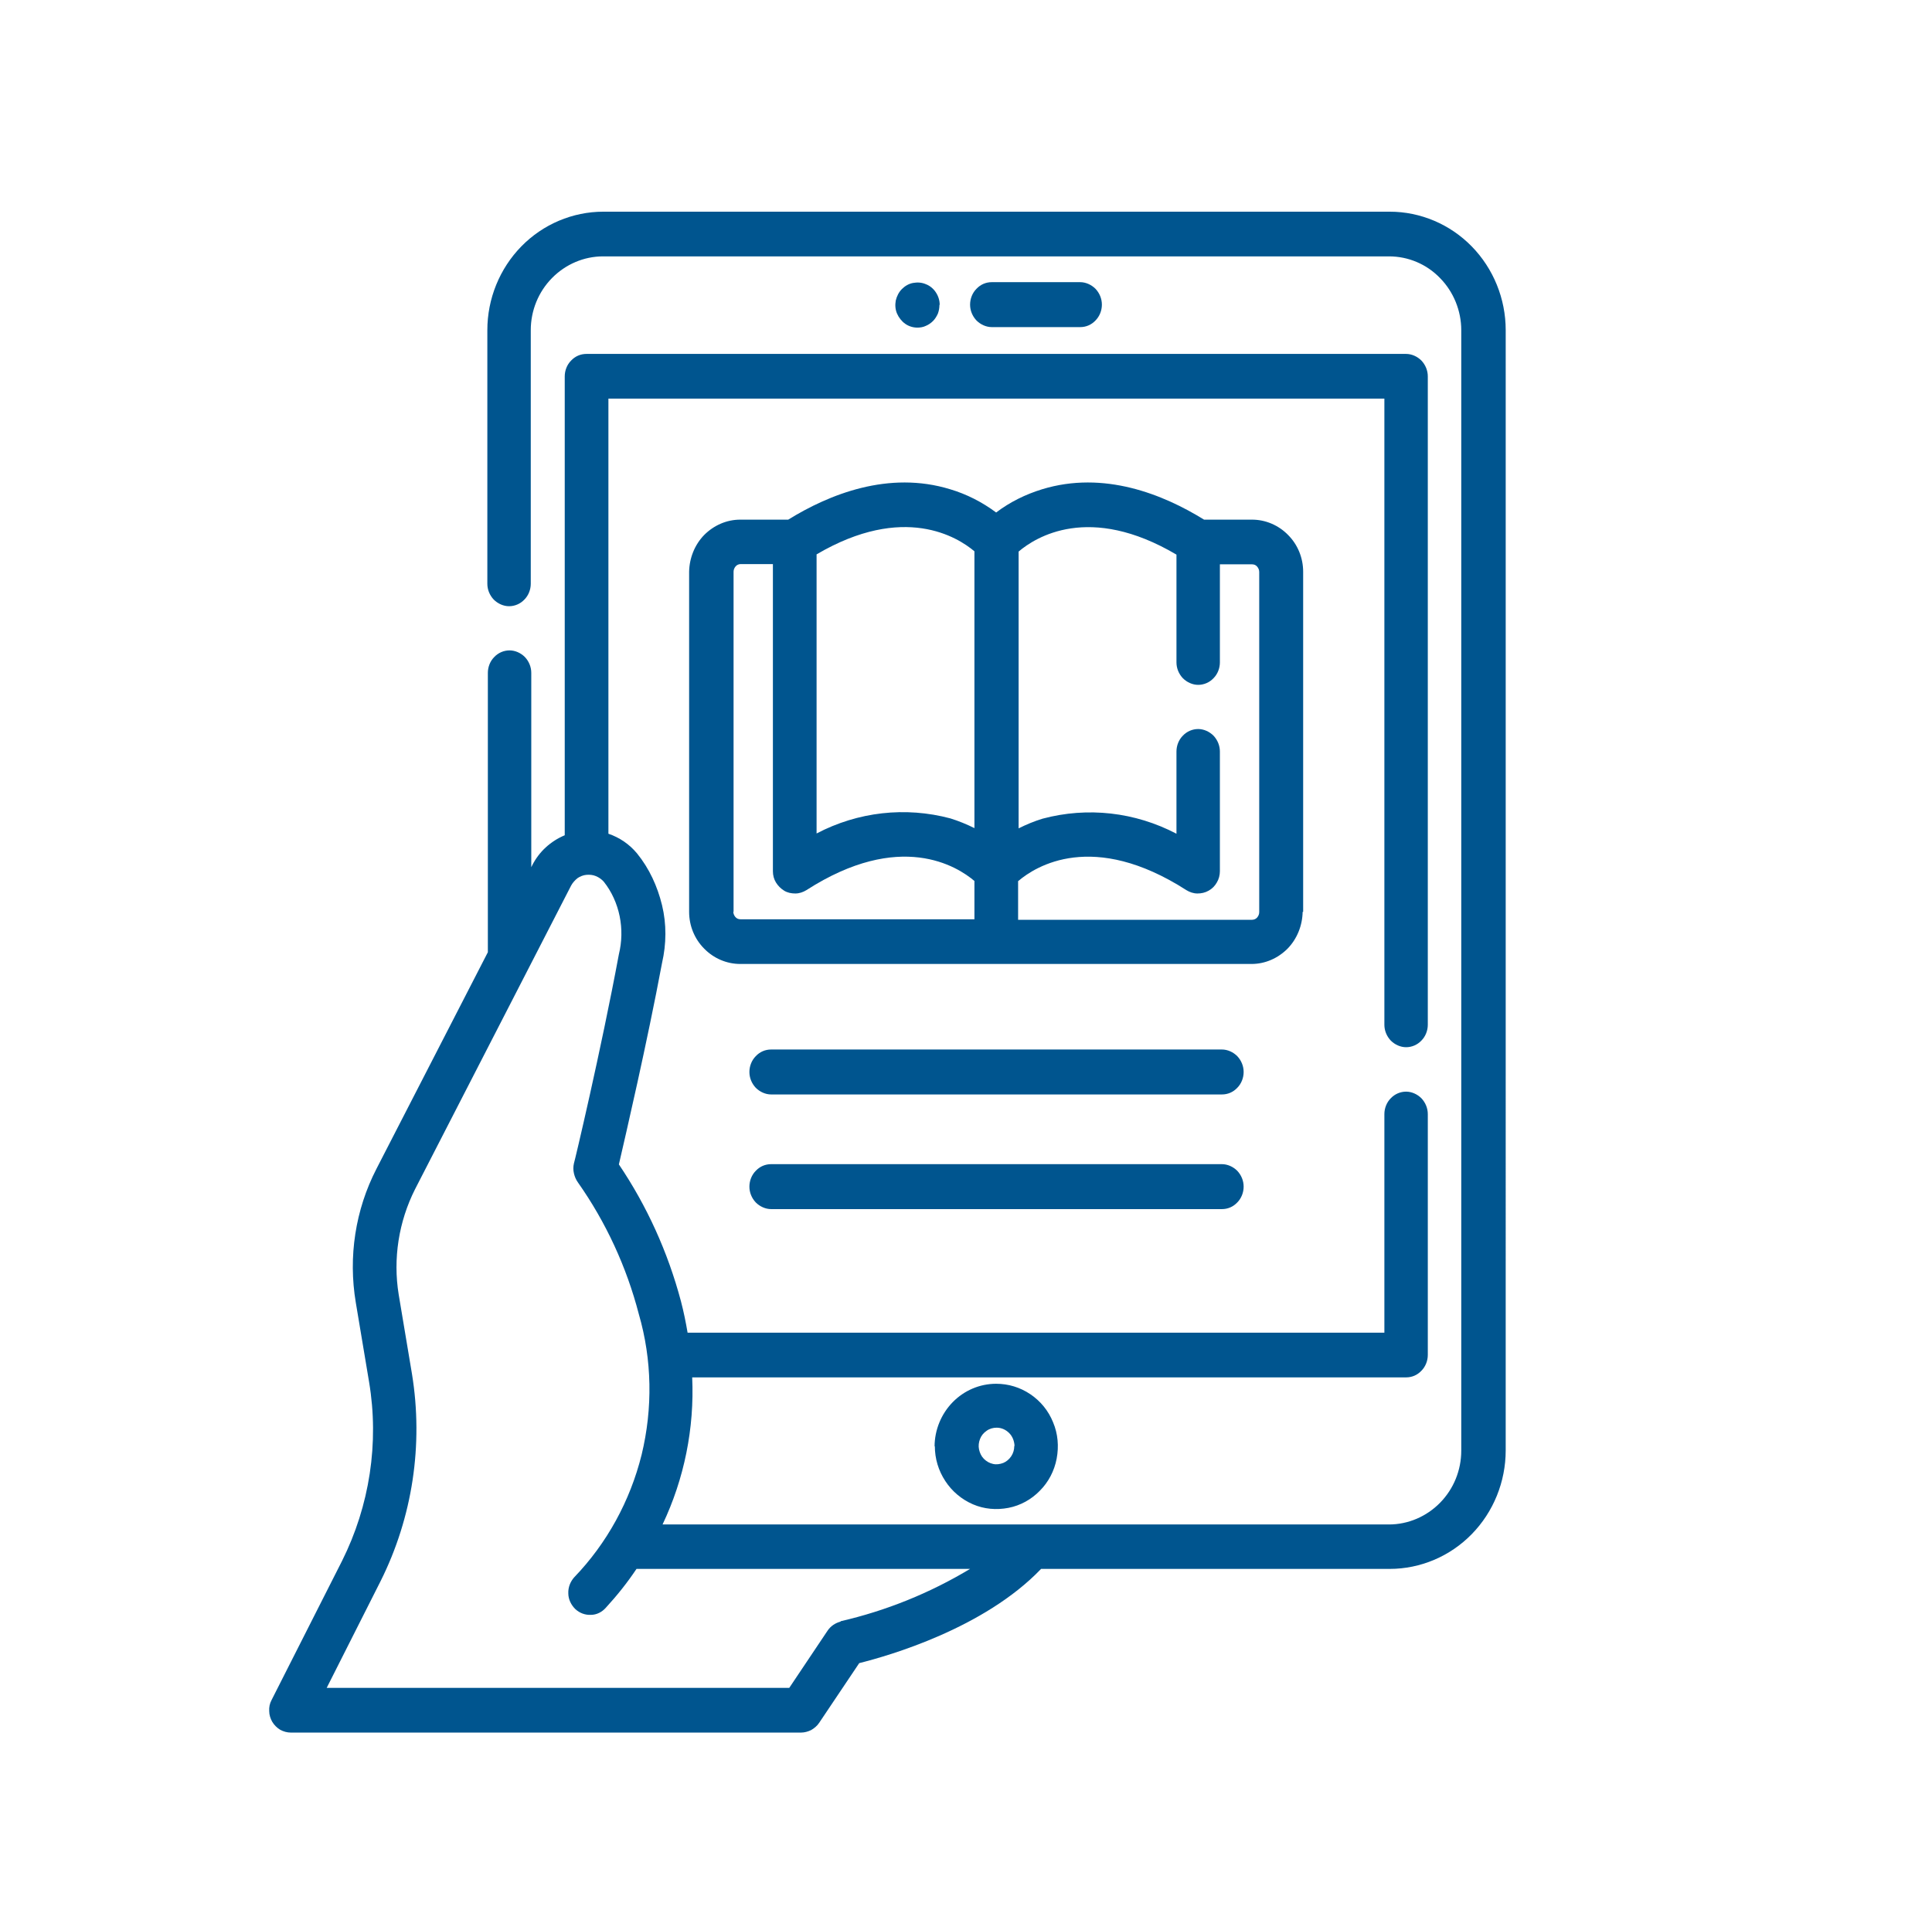 <?xml version="1.0" encoding="UTF-8"?><svg id="Layer_10" xmlns="http://www.w3.org/2000/svg" xmlns:xlink="http://www.w3.org/1999/xlink" viewBox="0 0 75.64 75.3"><defs><style>.cls-1{fill:#00558f;}.cls-1,.cls-2{stroke-width:0px;}.cls-3{clip-path:url(#clippath);}.cls-2{fill:none;}</style><clipPath id="clippath"><rect class="cls-2" y=".51" width="74.79" height="74.79"/></clipPath></defs><g class="cls-3"><path class="cls-1" d="M36.6,56.63c0,.49.14.96.41,1.37.26.4.64.72,1.08.91.44.19.92.23,1.39.14.47-.09.9-.33,1.23-.67.34-.34.57-.78.66-1.26.09-.48.05-.97-.14-1.42-.18-.45-.49-.83-.89-1.1-.4-.27-.86-.41-1.34-.41-.64,0-1.25.26-1.7.72-.45.46-.71,1.09-.71,1.74ZM39.71,56.63c0,.14-.04.28-.12.4-.08.12-.19.21-.31.26-.13.05-.27.07-.4.04-.14-.03-.26-.1-.36-.2-.1-.1-.16-.23-.19-.37-.03-.14-.01-.28.04-.41.05-.13.14-.24.26-.32.11-.08.25-.12.39-.12.19,0,.36.08.49.21.13.13.2.31.21.5Z"/><path class="cls-1" d="M42.29,12.81c.23,0,.44-.09.6-.26.16-.16.25-.39.25-.62s-.09-.45-.25-.62c-.16-.16-.38-.26-.6-.26h-3.46c-.23,0-.44.09-.6.26-.16.16-.25.39-.25.62s.09.45.25.62c.16.16.38.26.6.26h3.46Z"/><path class="cls-1" d="M36.79,11.94c0-.17-.05-.34-.15-.49-.09-.14-.23-.26-.39-.32-.16-.07-.33-.08-.5-.05-.17.03-.32.12-.44.24-.12.12-.2.28-.24.45-.03.17-.02.35.05.51.07.16.18.3.32.4.14.1.31.15.48.15.11,0,.23-.02.33-.07.1-.04.2-.11.28-.19.08-.08.14-.18.19-.29.04-.11.06-.22.06-.34Z"/><path class="cls-1" d="M54.39,8.29h-30.77c-1.2,0-2.36.49-3.21,1.36-.85.87-1.33,2.05-1.33,3.28v9.93c0,.23.09.45.25.62.16.16.38.26.6.26s.44-.09.6-.26c.16-.16.25-.39.25-.62v-9.93c0-.77.3-1.5.83-2.04.53-.54,1.25-.85,2-.85h30.77c.75,0,1.47.3,2,.85.53.54.83,1.28.83,2.04v43.88c0,.77-.3,1.5-.83,2.04-.53.54-1.25.85-2,.85h-28.44c.85-1.79,1.25-3.77,1.16-5.76h27.95c.23,0,.44-.09.6-.26.16-.16.25-.39.25-.62v-9.43c0-.23-.09-.45-.25-.62-.16-.16-.38-.26-.6-.26s-.44.09-.6.26c-.16.16-.25.39-.25.62v8.56h-27.28c-.07-.41-.15-.81-.26-1.23-.51-1.92-1.33-3.73-2.43-5.36.27-1.17,1.1-4.74,1.69-7.89.17-.74.18-1.52,0-2.26s-.5-1.44-.98-2.03c-.3-.36-.68-.62-1.12-.77V15.61h30.38v24.52c0,.23.09.45.25.62.16.16.38.26.6.26s.44-.09.6-.26c.16-.16.25-.39.25-.62V14.74c0-.23-.09-.45-.25-.62-.16-.16-.38-.26-.6-.26H22.96c-.23,0-.44.09-.6.26-.16.16-.25.39-.25.62v17.97c-.55.23-1,.64-1.27,1.17l-.04.08v-7.61c0-.23-.09-.45-.25-.62-.16-.16-.38-.26-.6-.26s-.44.09-.6.26c-.16.16-.25.39-.25.62v10.94l-4.36,8.48c-.83,1.61-1.11,3.45-.81,5.24l.52,3.11c.4,2.39.02,4.85-1.06,7.01l-2.76,5.45c-.07.13-.1.28-.09.43,0,.15.05.3.12.42.08.13.18.23.31.31.13.07.27.11.42.11h19.97c.14,0,.28-.04.4-.1.12-.07.23-.16.31-.28l1.57-2.34c1.16-.29,4.89-1.36,7.12-3.69h13.65c1.2,0,2.36-.49,3.21-1.36.85-.87,1.33-2.05,1.33-3.28V12.93c0-1.23-.48-2.41-1.33-3.28-.85-.87-2.01-1.36-3.21-1.36ZM32.93,63.5c-.22.05-.41.18-.53.36l-1.5,2.24H12.79l2.11-4.18c1.25-2.5,1.68-5.34,1.23-8.11l-.52-3.11c-.23-1.41,0-2.86.64-4.13l6.11-11.89c.06-.11.15-.21.25-.29.1-.07.23-.12.35-.13.13-.01.25,0,.37.05.12.05.22.12.31.22.31.39.52.86.62,1.35.1.49.09,1-.03,1.49-.7,3.77-1.74,8.15-1.76,8.19-.03.13-.03.26,0,.39.03.13.08.25.16.36,1.09,1.55,1.9,3.3,2.38,5.15.52,1.79.55,3.69.11,5.51-.45,1.81-1.36,3.47-2.64,4.8-.15.17-.24.39-.23.63,0,.23.11.45.27.61.17.16.39.24.61.23.23,0,.44-.11.59-.28.44-.48.84-.98,1.2-1.52h13.06c-1.58.95-3.29,1.64-5.07,2.05v.02Z"/><path class="cls-1" d="M51.02,35.71v-13.32c0-.54-.21-1.06-.59-1.44-.37-.38-.88-.6-1.41-.6h-1.88c-1.6-.99-3.92-1.93-6.34-1.19-.65.2-1.26.5-1.8.91-.55-.41-1.16-.72-1.8-.91-2.41-.74-4.74.2-6.34,1.19h-1.88c-.53,0-1.03.22-1.41.6-.37.38-.58.9-.59,1.44v13.32c0,.54.21,1.06.59,1.44.37.38.88.6,1.41.6h20.02c.53,0,1.03-.22,1.41-.6.37-.38.58-.9.59-1.44h.01ZM31.97,21.71c3.42-2.01,5.53-.67,6.18-.12v10.84c-.3-.15-.62-.28-.94-.38-1.76-.47-3.62-.26-5.24.59v-10.94.02ZM28.72,35.71v-13.32c0-.08.03-.15.08-.21.05-.06.13-.09.2-.09h1.26v12.03c0,.16.04.31.12.44.08.13.19.24.32.32.13.08.28.11.44.11.15,0,.3-.05.43-.13,3.67-2.36,5.91-.93,6.58-.36v1.5h-9.16c-.08,0-.15-.03-.2-.09-.05-.06-.08-.13-.08-.21h0ZM39.87,34.5c.68-.58,2.92-1.99,6.58.36.13.08.28.13.43.13s.3-.03.44-.11.24-.18.32-.32c.08-.13.12-.29.12-.44v-4.69c0-.23-.09-.45-.25-.62-.16-.16-.38-.26-.6-.26s-.44.09-.6.26c-.16.16-.25.39-.25.62v3.22c-1.62-.85-3.48-1.06-5.24-.59-.33.1-.64.23-.94.38v-10.84c.66-.56,2.76-1.9,6.18.12v4.22c0,.23.09.45.25.62.16.16.38.26.6.26s.44-.09.6-.26c.16-.16.25-.39.25-.62v-3.84h1.26c.08,0,.15.03.2.09.05.06.08.13.08.21v13.32c0,.08-.03.15-.08.21-.05.06-.13.09-.2.09h-9.16v-1.52Z"/><path class="cls-1" d="M47.84,41.1h-17.65c-.23,0-.44.09-.6.26-.16.16-.25.39-.25.62s.09.45.25.62c.16.16.38.26.6.26h17.65c.23,0,.44-.09.6-.26.16-.16.25-.39.25-.62s-.09-.45-.25-.62c-.16-.16-.38-.26-.6-.26Z"/><path class="cls-1" d="M47.84,45.59h-17.65c-.23,0-.44.09-.6.26-.16.16-.25.39-.25.62s.09.45.25.62c.16.16.38.26.6.26h17.65c.23,0,.44-.09.6-.26.16-.16.25-.39.25-.62s-.09-.45-.25-.62c-.16-.16-.38-.26-.6-.26Z"/></g></svg>
